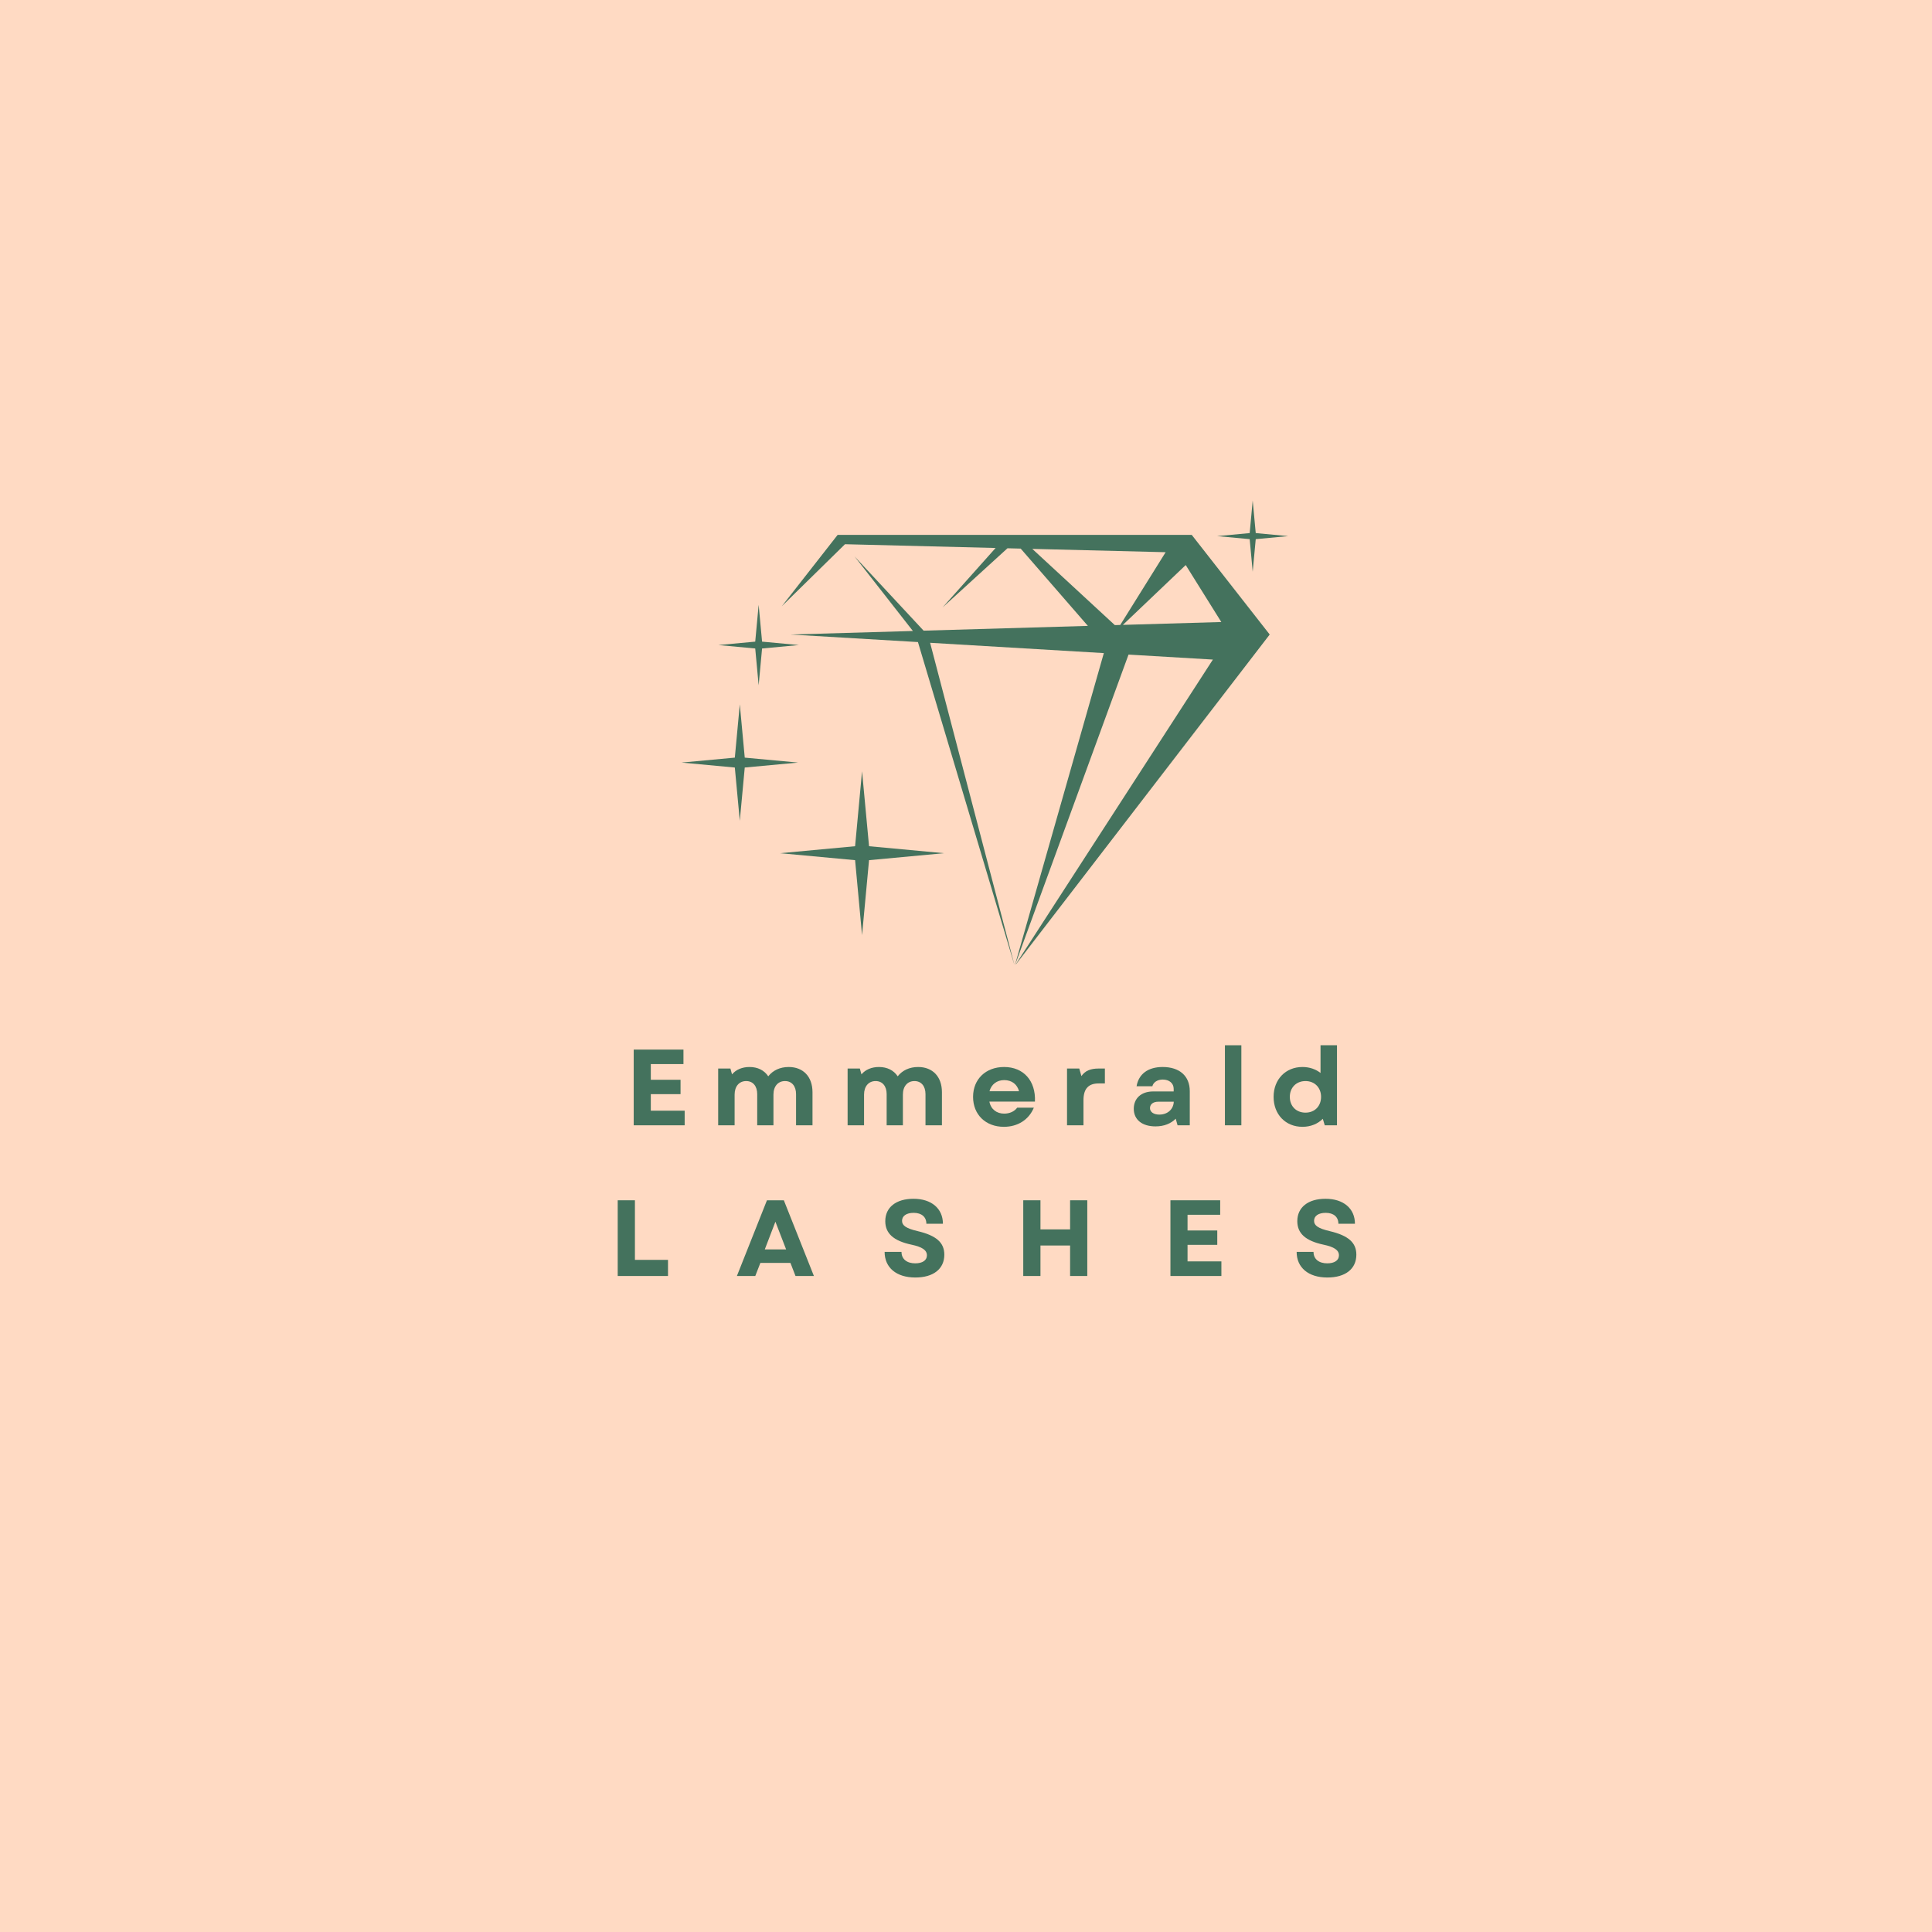 <svg xmlns="http://www.w3.org/2000/svg" xmlns:xlink="http://www.w3.org/1999/xlink" width="500" zoomAndPan="magnify" viewBox="0 0 375 375" height="500" preserveAspectRatio="xMidYMid meet" version="1.0"><defs><g/><clipPath id="2e0dc5b41c"><path d="M 151 103 L 247 103 L 247 187.152 L 151 187.152 Z M 151 103 " clip-rule="nonzero"/></clipPath><clipPath id="ac4c927fc3"><path d="M 236 97.152 L 249.969 97.152 L 249.969 111 L 236 111 Z M 236 97.152 " clip-rule="nonzero"/></clipPath><clipPath id="d871d751bb"><path d="M 132.219 136 L 155 136 L 155 160 L 132.219 160 Z M 132.219 136 " clip-rule="nonzero"/></clipPath></defs><rect x="-37.5" width="450" fill="#ffffff" y="-37.5" height="450" fill-opacity="1"/><rect x="-37.5" width="450" fill="#ffdac3" y="-37.5" height="450" fill-opacity="1"/><g clip-path="url(#2e0dc5b41c)"><path fill="#44725d" d="M 162.59 103.816 L 151.758 117.66 L 164.012 105.633 L 193.246 106.363 L 182.945 117.91 L 195.551 106.418 L 198.117 106.484 L 211.156 121.484 L 179.273 122.41 L 165.871 108.004 L 177.191 122.473 L 153.438 123.16 L 178.172 124.625 L 196.953 187.492 L 180.535 124.766 L 214.254 126.766 L 196.953 187.492 L 219.047 127.055 L 235.422 128.023 L 196.953 187.492 L 246.449 123.16 L 231.312 103.816 Z M 200.367 106.539 L 226.25 107.184 L 217.441 121.305 L 216.391 121.336 Z M 237.055 120.734 L 217.953 121.289 L 230.148 109.676 L 236.473 119.801 Z M 237.055 120.734 " fill-opacity="1" fill-rule="evenodd"/></g><path fill="#44725d" d="M 146.59 125.871 L 147.254 133.012 L 147.918 125.871 L 155.059 125.203 L 147.918 124.543 L 147.254 117.398 L 146.59 124.543 L 139.445 125.203 Z M 146.59 125.871 " fill-opacity="1" fill-rule="evenodd"/><g clip-path="url(#ac4c927fc3)"><path fill="#44725d" d="M 242.562 104.648 L 243.148 110.965 L 243.738 104.648 L 250.055 104.059 L 243.738 103.473 L 243.148 97.152 L 242.562 103.473 L 236.242 104.059 Z M 242.562 104.648 " fill-opacity="1" fill-rule="evenodd"/></g><g clip-path="url(#d871d751bb)"><path fill="#44725d" d="M 144.555 148.977 L 154.898 148.016 L 144.555 147.055 L 143.594 136.711 L 142.629 147.055 L 132.289 148.016 L 142.629 148.977 L 143.594 159.32 Z M 144.555 148.977 " fill-opacity="1" fill-rule="evenodd"/></g><path fill="#44725d" d="M 168.68 164.25 L 167.324 149.699 L 165.973 164.25 L 151.422 165.605 L 165.973 166.957 L 167.324 181.508 L 168.68 166.957 L 183.23 165.605 Z M 168.68 164.25 " fill-opacity="1" fill-rule="evenodd"/><g fill="#44725d" fill-opacity="1"><g transform="translate(121.241, 218.42)"><g><path d="M 1.762 0 L 11.652 0 L 11.652 -2.836 L 5.082 -2.836 L 5.082 -6.047 L 10.852 -6.047 L 10.852 -8.836 L 5.082 -8.836 L 5.082 -11.883 L 11.418 -11.883 L 11.418 -14.695 L 1.762 -14.695 Z M 1.762 0 "/></g></g></g><g fill="#44725d" fill-opacity="1"><g transform="translate(137.803, 218.42)"><g><path d="M 1.594 0 L 4.785 0 L 4.785 -5.961 C 4.785 -7.559 5.668 -8.586 7.031 -8.586 C 8.355 -8.586 9.172 -7.598 9.172 -6.047 L 9.172 0 L 12.324 0 L 12.324 -5.961 C 12.324 -7.559 13.203 -8.586 14.57 -8.586 C 15.891 -8.586 16.711 -7.598 16.711 -6.047 L 16.711 0 L 19.902 0 L 19.902 -6.422 C 19.902 -9.445 18.094 -11.316 15.281 -11.316 C 13.602 -11.316 12.219 -10.664 11.316 -9.508 C 10.539 -10.684 9.258 -11.316 7.684 -11.316 C 6.277 -11.316 5.082 -10.832 4.281 -9.887 L 3.969 -11.02 L 1.594 -11.02 Z M 1.594 0 "/></g></g></g><g fill="#44725d" fill-opacity="1"><g transform="translate(162.927, 218.42)"><g><path d="M 1.594 0 L 4.785 0 L 4.785 -5.961 C 4.785 -7.559 5.668 -8.586 7.031 -8.586 C 8.355 -8.586 9.172 -7.598 9.172 -6.047 L 9.172 0 L 12.324 0 L 12.324 -5.961 C 12.324 -7.559 13.203 -8.586 14.57 -8.586 C 15.891 -8.586 16.711 -7.598 16.711 -6.047 L 16.711 0 L 19.902 0 L 19.902 -6.422 C 19.902 -9.445 18.094 -11.316 15.281 -11.316 C 13.602 -11.316 12.219 -10.664 11.316 -9.508 C 10.539 -10.684 9.258 -11.316 7.684 -11.316 C 6.277 -11.316 5.082 -10.832 4.281 -9.887 L 3.969 -11.02 L 1.594 -11.02 Z M 1.594 0 "/></g></g></g><g fill="#44725d" fill-opacity="1"><g transform="translate(188.052, 218.42)"><g><path d="M 6.801 0.293 C 9.508 0.293 11.652 -1.09 12.617 -3.422 L 9.383 -3.422 C 8.859 -2.688 7.914 -2.266 6.863 -2.266 C 5.418 -2.266 4.281 -3.086 3.988 -4.598 L 12.828 -4.598 C 13.016 -8.629 10.621 -11.316 6.844 -11.316 C 3.273 -11.316 0.82 -8.941 0.82 -5.52 C 0.82 -2.078 3.254 0.293 6.801 0.293 Z M 4.008 -6.613 C 4.367 -7.957 5.457 -8.773 6.863 -8.773 C 8.336 -8.773 9.383 -7.957 9.742 -6.613 Z M 4.008 -6.613 "/></g></g></g><g fill="#44725d" fill-opacity="1"><g transform="translate(205.516, 218.42)"><g><path d="M 1.594 0 L 4.785 0 L 4.785 -4.871 C 4.785 -7.242 5.898 -8.125 7.727 -8.125 L 8.941 -8.125 L 8.941 -11.02 L 7.746 -11.02 C 6.129 -11.02 5.102 -10.582 4.387 -9.551 L 3.969 -11.02 L 1.594 -11.02 Z M 1.594 0 "/></g></g></g><g fill="#44725d" fill-opacity="1"><g transform="translate(219.013, 218.42)"><g><path d="M 5.27 0.211 C 6.906 0.211 8.25 -0.316 9.195 -1.281 L 9.551 0 L 11.922 0 L 11.922 -6.633 C 11.922 -9.551 9.949 -11.316 6.656 -11.316 C 3.84 -11.316 1.996 -9.973 1.594 -7.578 L 4.66 -7.578 C 4.848 -8.355 5.648 -8.879 6.676 -8.879 C 7.934 -8.879 8.797 -8.168 8.797 -7.074 L 8.797 -6.57 L 4.809 -6.57 C 2.52 -6.57 1.051 -5.25 1.051 -3.211 C 1.051 -1.09 2.668 0.211 5.27 0.211 Z M 4.199 -3.336 C 4.199 -4.094 4.828 -4.578 5.793 -4.578 L 8.816 -4.578 C 8.754 -3.086 7.598 -2.078 6.004 -2.078 C 4.914 -2.078 4.199 -2.582 4.199 -3.336 Z M 4.199 -3.336 "/></g></g></g><g fill="#44725d" fill-opacity="1"><g transform="translate(236.162, 218.42)"><g><path d="M 1.594 0 L 4.785 0 L 4.785 -15.535 L 1.594 -15.535 Z M 1.594 0 "/></g></g></g><g fill="#44725d" fill-opacity="1"><g transform="translate(246.384, 218.42)"><g><path d="M 6.422 0.293 C 8.02 0.293 9.383 -0.273 10.371 -1.258 L 10.75 0 L 13.121 0 L 13.121 -15.535 L 9.93 -15.535 L 9.93 -10.16 C 8.984 -10.895 7.789 -11.316 6.422 -11.316 C 3.148 -11.316 0.82 -8.902 0.82 -5.52 C 0.82 -2.098 3.148 0.293 6.422 0.293 Z M 3.969 -5.52 C 3.969 -7.305 5.207 -8.586 7.012 -8.586 C 8.797 -8.586 10.035 -7.305 10.035 -5.52 C 10.035 -3.715 8.797 -2.457 7.012 -2.457 C 5.207 -2.457 3.969 -3.715 3.969 -5.52 Z M 3.969 -5.52 "/></g></g></g><g fill="#44725d" fill-opacity="1"><g transform="translate(118.136, 247.67)"><g><path d="M 1.762 0 L 11.523 0 L 11.523 -3.129 L 5.102 -3.129 L 5.102 -14.695 L 1.762 -14.695 Z M 1.762 0 "/></g></g></g><g fill="#44725d" fill-opacity="1"><g transform="translate(134.068, 247.67)"><g/></g></g><g fill="#44725d" fill-opacity="1"><g transform="translate(142.842, 247.67)"><g><path d="M 0.188 0 L 3.758 0 L 4.746 -2.539 L 10.582 -2.539 L 11.566 0 L 15.137 0 L 9.301 -14.695 L 6.023 -14.695 Z M 5.605 -5.164 L 7.664 -10.539 L 9.742 -5.164 Z M 5.605 -5.164 "/></g></g></g><g fill="#44725d" fill-opacity="1"><g transform="translate(162.006, 247.67)"><g/></g></g><g fill="#44725d" fill-opacity="1"><g transform="translate(170.781, 247.67)"><g><path d="M 6.887 0.293 C 10.371 0.293 12.512 -1.363 12.512 -4.137 C 12.512 -6.465 10.98 -7.852 7.328 -8.711 C 5.082 -9.238 4.305 -9.805 4.305 -10.707 C 4.305 -11.672 5.164 -12.258 6.57 -12.258 C 8.102 -12.258 9.027 -11.461 9.027 -10.141 L 12.238 -10.141 C 12.238 -13.098 10.012 -14.988 6.527 -14.988 C 3.148 -14.988 1.051 -13.332 1.051 -10.645 C 1.051 -8.25 2.668 -6.824 6.109 -6.086 C 8.188 -5.648 9.133 -5.039 9.133 -4.008 C 9.133 -3.023 8.25 -2.457 6.863 -2.457 C 5.25 -2.457 4.199 -3.273 4.199 -4.68 L 0.922 -4.68 C 0.922 -1.637 3.191 0.293 6.887 0.293 Z M 6.887 0.293 "/></g></g></g><g fill="#44725d" fill-opacity="1"><g transform="translate(188.077, 247.67)"><g/></g></g><g fill="#44725d" fill-opacity="1"><g transform="translate(196.851, 247.67)"><g><path d="M 10.852 0 L 14.191 0 L 14.191 -14.695 L 10.852 -14.695 L 10.852 -9.047 L 5.102 -9.047 L 5.102 -14.695 L 1.762 -14.695 L 1.762 0 L 5.102 0 L 5.102 -5.918 L 10.852 -5.918 Z M 10.852 0 "/></g></g></g><g fill="#44725d" fill-opacity="1"><g transform="translate(216.645, 247.67)"><g/></g></g><g fill="#44725d" fill-opacity="1"><g transform="translate(225.419, 247.67)"><g><path d="M 1.762 0 L 11.652 0 L 11.652 -2.836 L 5.082 -2.836 L 5.082 -6.047 L 10.852 -6.047 L 10.852 -8.836 L 5.082 -8.836 L 5.082 -11.883 L 11.418 -11.883 L 11.418 -14.695 L 1.762 -14.695 Z M 1.762 0 "/></g></g></g><g fill="#44725d" fill-opacity="1"><g transform="translate(241.981, 247.67)"><g/></g></g><g fill="#44725d" fill-opacity="1"><g transform="translate(250.755, 247.67)"><g><path d="M 6.887 0.293 C 10.371 0.293 12.512 -1.363 12.512 -4.137 C 12.512 -6.465 10.98 -7.852 7.328 -8.711 C 5.082 -9.238 4.305 -9.805 4.305 -10.707 C 4.305 -11.672 5.164 -12.258 6.57 -12.258 C 8.102 -12.258 9.027 -11.461 9.027 -10.141 L 12.238 -10.141 C 12.238 -13.098 10.012 -14.988 6.527 -14.988 C 3.148 -14.988 1.051 -13.332 1.051 -10.645 C 1.051 -8.25 2.668 -6.824 6.109 -6.086 C 8.188 -5.648 9.133 -5.039 9.133 -4.008 C 9.133 -3.023 8.25 -2.457 6.863 -2.457 C 5.25 -2.457 4.199 -3.273 4.199 -4.68 L 0.922 -4.68 C 0.922 -1.637 3.191 0.293 6.887 0.293 Z M 6.887 0.293 "/></g></g></g></svg>